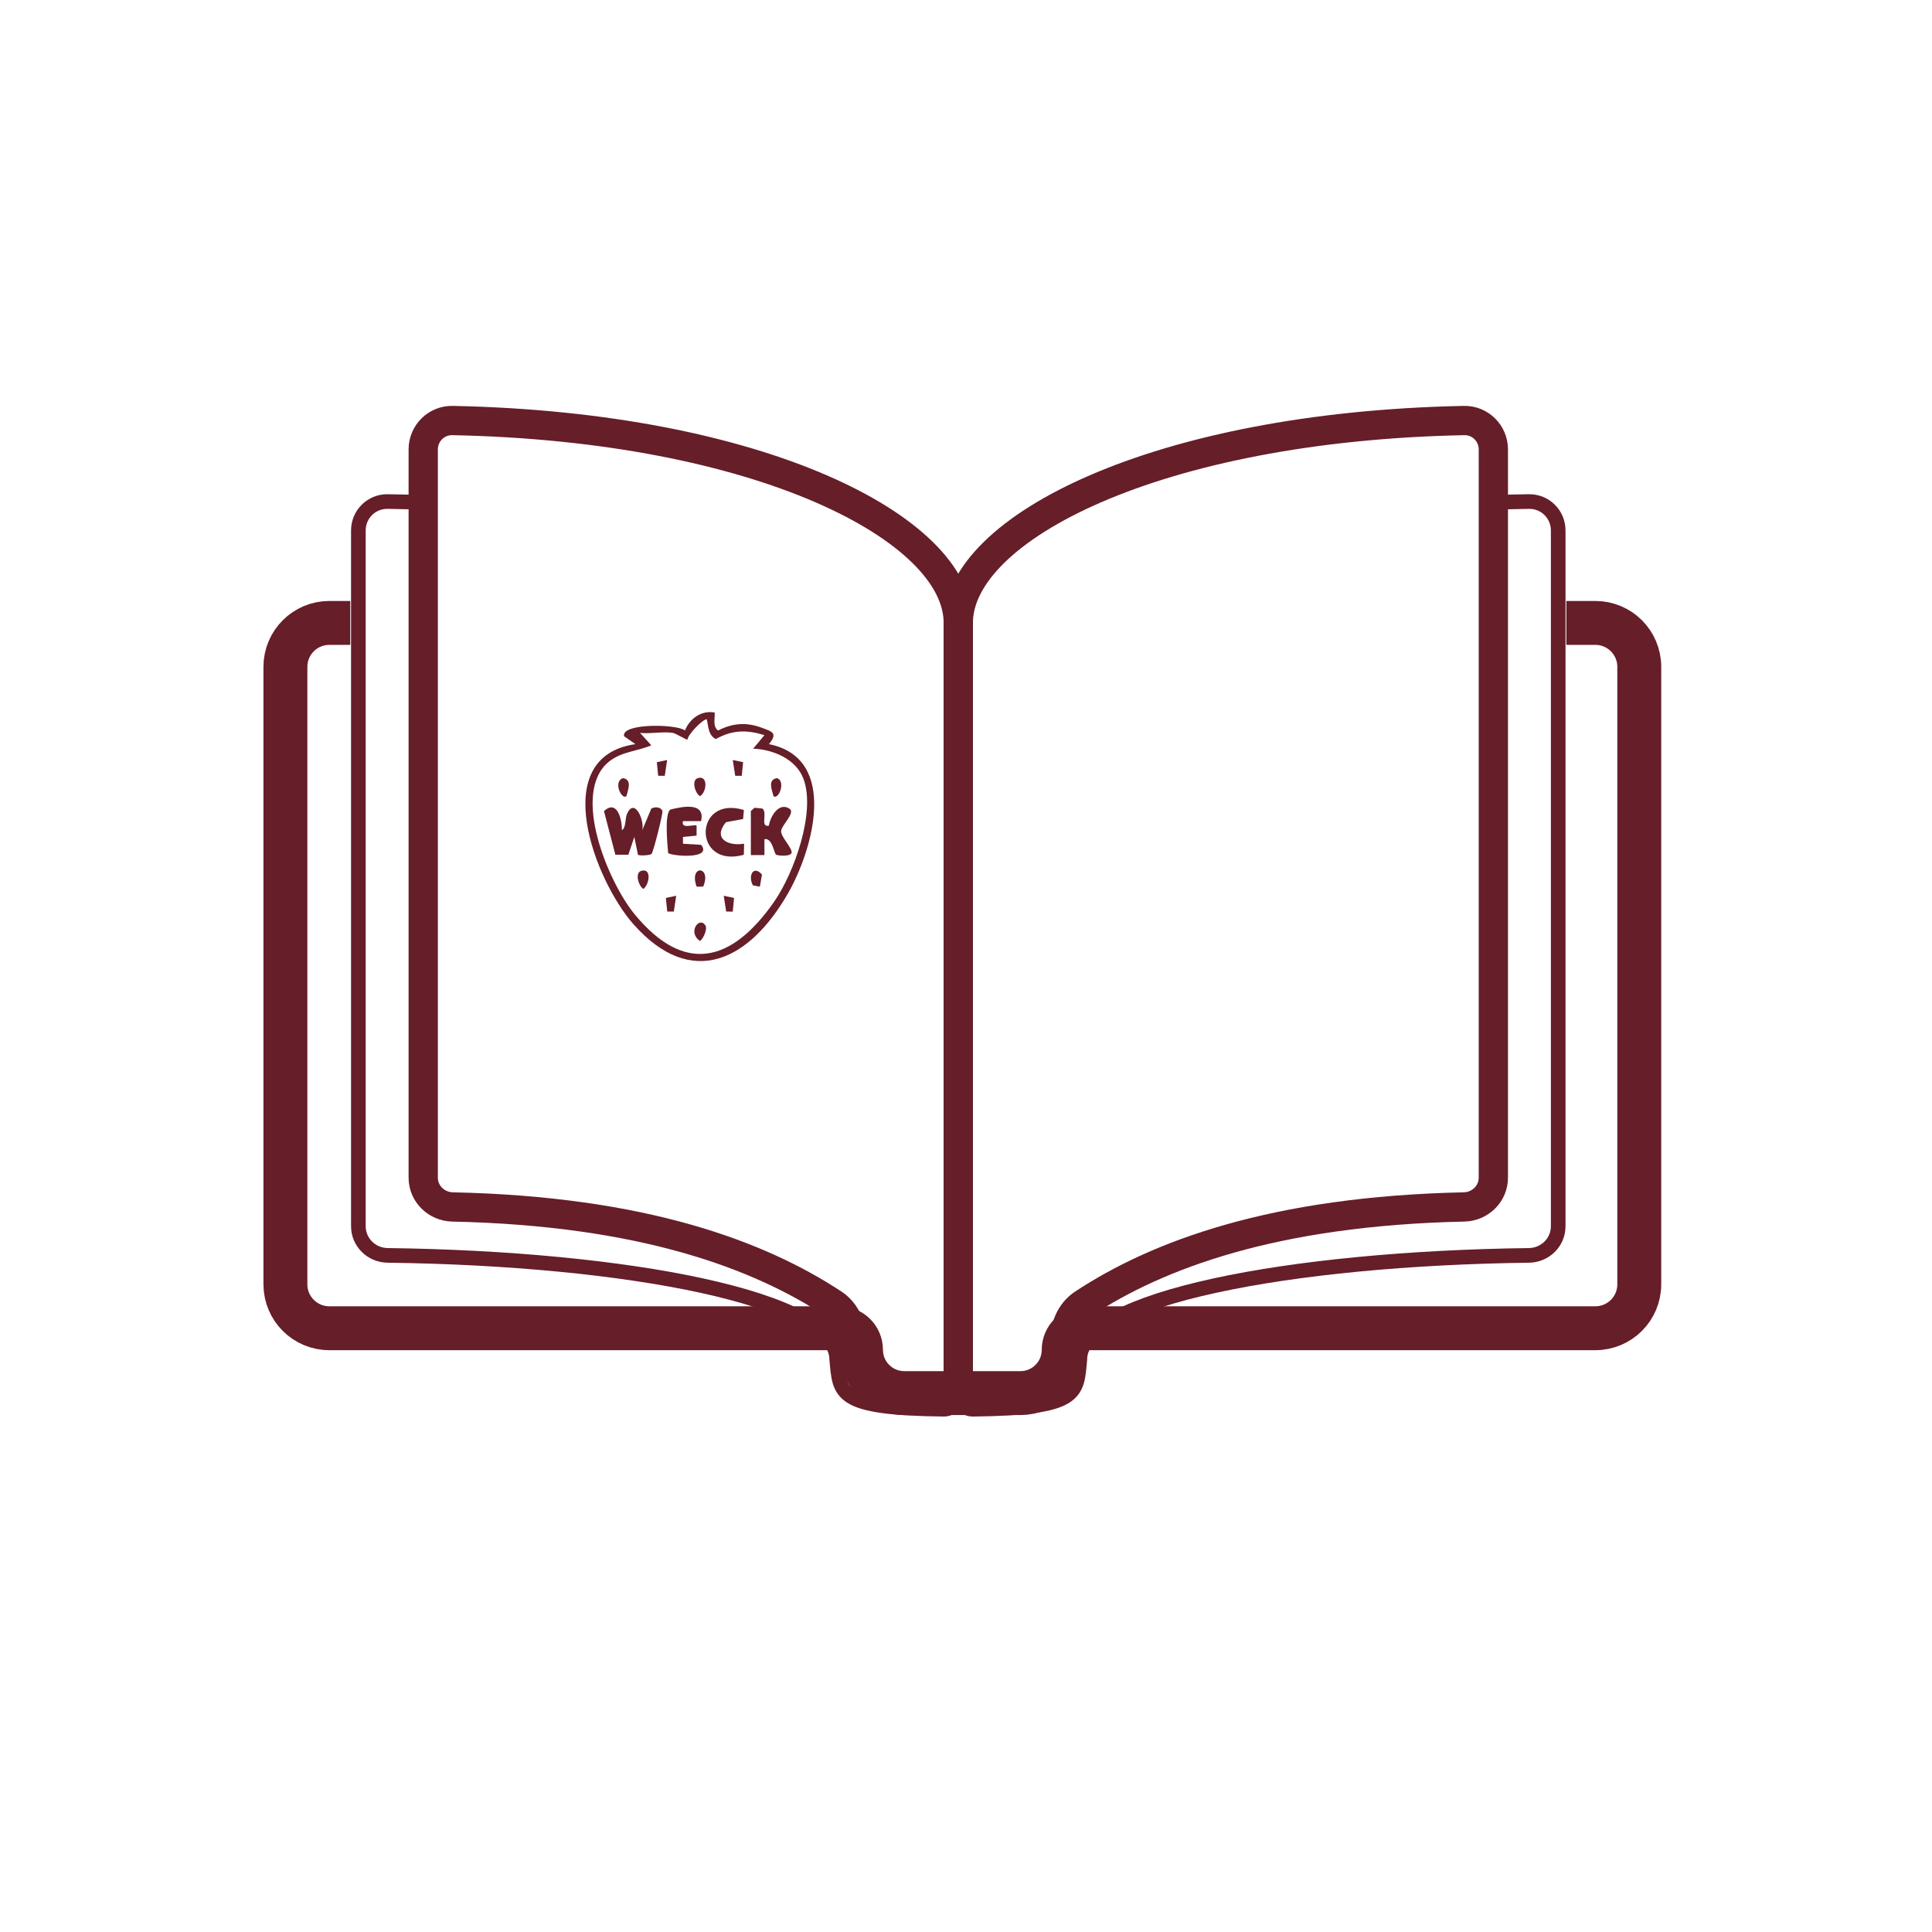 <svg xmlns="http://www.w3.org/2000/svg" fill="none" viewBox="0 0 132 132" height="132" width="132">
<rect fill="white" height="132" width="132"></rect>
<path fill="#661E29" d="M48.83 48.681C48.861 49.104 48.676 49.624 49.059 49.911C50.058 49.401 50.991 49.33 52.039 49.719C52.76 49.988 53.162 50.075 52.537 50.842C57.339 51.806 55.536 58.074 53.839 61.035C51.229 65.587 47.269 67.664 43.265 63.129C40.665 60.182 37.363 51.72 43.413 50.842L42.64 50.301C42.421 49.404 46.205 49.453 46.799 49.905C47.127 49.098 47.909 48.517 48.824 48.681H48.83ZM45.97 50.072C45.312 49.964 44.418 50.152 43.729 50.072L44.499 50.922C43.534 51.336 42.464 51.343 41.602 52.041C38.977 54.178 41.586 60.303 43.339 62.439C46.765 66.622 50.005 65.744 52.883 61.62C54.244 59.672 55.753 55.483 54.893 53.204C54.383 51.853 52.812 51.203 51.458 51.151L52.231 50.227C51.016 49.852 50.042 49.862 48.904 50.495C48.373 50.214 48.413 49.636 48.286 49.141C48.002 49.148 47.003 50.174 46.969 50.536C46.926 50.57 46.162 50.103 45.967 50.072H45.97Z"></path>
<path fill="#661E29" d="M42.492 56.719C42.786 56.546 42.693 55.937 42.842 55.603C43.349 54.459 44.044 56.036 43.883 56.719L44.496 55.248C44.731 55.102 45.176 55.124 45.259 55.427C45.3 55.572 44.632 58.268 44.508 58.352C44.372 58.444 43.679 58.478 43.587 58.401L43.339 57.183L42.931 58.398H42.044L41.265 55.417C42.158 54.598 42.498 55.956 42.489 56.719H42.492Z"></path>
<path fill="#661E29" d="M51.304 55.405L51.551 55.189L52.086 55.241C52.473 55.513 51.898 56.546 52.534 56.41C52.618 55.813 53.199 54.778 53.935 55.248C54.386 55.535 53.366 56.388 53.369 56.8C53.369 57.174 54.015 57.814 54.087 58.188C54.158 58.562 53.14 58.469 53.026 58.395C52.881 58.302 52.766 57.217 52.228 57.337V58.42H51.301V55.405H51.304Z"></path>
<path fill="#661E29" d="M47.903 56.101H46.666C46.49 56.694 47.47 56.283 47.593 56.41V57.093L46.663 57.183V57.647L47.903 57.721C48.716 58.751 45.791 58.482 45.649 58.275C45.602 57.684 45.386 55.637 45.797 55.312C46.647 55.099 48.202 54.784 47.899 56.101H47.903Z"></path>
<path fill="#661E29" d="M50.824 55.34L50.772 55.956L49.6 56.175C48.694 57.263 49.693 57.829 50.84 57.644L50.821 58.401C47.318 59.375 47.374 54.301 50.821 55.34H50.824Z"></path>
<path fill="#661E29" d="M47.671 53.164C48.397 52.938 48.298 54.128 47.822 54.397C47.485 54.193 47.229 53.303 47.671 53.164Z"></path>
<path fill="#661E29" d="M50.679 53.006L50.231 53.003L50.067 51.927L50.772 52.075L50.679 53.006Z"></path>
<path fill="#661E29" d="M42.798 54.4C42.446 54.654 41.877 53.377 42.569 53.164C43.215 53.278 42.9 53.977 42.798 54.4Z"></path>
<path fill="#661E29" d="M43.806 59.502C44.536 59.276 44.378 60.423 43.958 60.736C43.621 60.531 43.364 59.638 43.806 59.502Z"></path>
<path fill="#661E29" d="M46.199 61.202L46.038 62.278L45.587 62.281L45.494 61.351L46.199 61.202Z"></path>
<path fill="#661E29" d="M48.196 63.227C48.345 63.456 48.073 64.124 47.825 64.291C46.95 63.701 47.779 62.578 48.196 63.227Z"></path>
<path fill="#661E29" d="M45.581 51.927L45.42 53.003L44.969 53.006L44.876 52.075L45.581 51.927Z"></path>
<path fill="#661E29" d="M52.849 54.4C52.747 53.977 52.429 53.278 53.078 53.164C53.706 53.349 53.214 54.663 52.849 54.4Z"></path>
<path fill="#661E29" d="M48.045 60.575L47.596 60.581C47.043 59.057 48.654 59.143 48.045 60.575Z"></path>
<path fill="#661E29" d="M51.916 60.581L51.443 60.491C51.093 59.864 51.455 59.069 52.061 59.752L51.916 60.581Z"></path>
<path fill="#661E29" d="M50.064 62.285L49.612 62.278L49.449 61.202L50.153 61.351L50.064 62.285Z"></path>
<path stroke-width="3" stroke="#661E29" d="M23.931 42.56H22.5C20.843 42.56 19.5 43.903 19.5 45.56V87.749C19.5 89.406 20.843 90.749 22.5 90.749H57.349C58.165 90.749 58.826 91.41 58.826 92.226C58.826 93.857 60.149 95.18 61.78 95.18H69.72C71.351 95.18 72.674 93.857 72.674 92.226C72.674 91.41 73.335 90.749 74.151 90.749H109C110.657 90.749 112 89.406 112 87.749V45.56C112 43.903 110.657 42.56 109 42.56H107.015"></path>
<path stroke-width="2" stroke="#661E29" d="M65.473 94.734V42.56C65.473 36.115 79.011 29.15 100.03 28.732C101.134 28.71 102.03 29.602 102.03 30.707V80.459C102.03 81.564 101.13 82.438 100.026 82.462C87.013 82.742 79.074 85.746 74.014 89.072C73.282 89.552 72.867 90.359 72.769 91.228C72.532 93.332 71.703 95.473 66.478 95.712C65.926 95.737 65.473 95.286 65.473 94.734Z"></path>
<path stroke-width="2" stroke="#661E29" d="M65.473 94.734V42.56C65.473 36.115 51.935 29.15 30.917 28.732C29.812 28.71 28.916 29.602 28.916 30.707V80.459C28.916 81.564 29.816 82.438 30.921 82.462C43.933 82.742 51.872 85.746 56.933 89.072C57.664 89.552 58.079 90.359 58.177 91.228C58.414 93.332 59.243 95.473 64.468 95.712C65.02 95.737 65.473 95.286 65.473 94.734Z"></path>
<path stroke="#661E29" d="M65.473 47.527V95.287C65.473 95.84 65.02 96.288 64.468 96.282C57.186 96.203 57.39 95.214 57.167 92.867C57.167 88.703 42.795 85.978 26.486 85.772C25.382 85.757 24.485 84.882 24.485 83.778C24.485 74.584 24.485 46.196 24.485 36.242C24.485 35.137 25.381 34.25 26.485 34.267C27.306 34.279 28.116 34.299 28.916 34.326"></path>
<path stroke="#661E29" d="M65.473 47.527V95.287C65.473 95.84 65.926 96.288 66.478 96.282C73.76 96.203 73.556 95.214 73.779 92.867C73.779 88.703 88.151 85.978 104.46 85.772C105.565 85.757 106.461 84.882 106.461 83.778C106.461 74.584 106.461 46.196 106.461 36.242C106.461 35.137 105.566 34.25 104.461 34.267C103.641 34.279 102.83 34.299 102.03 34.326"></path>
</svg>
